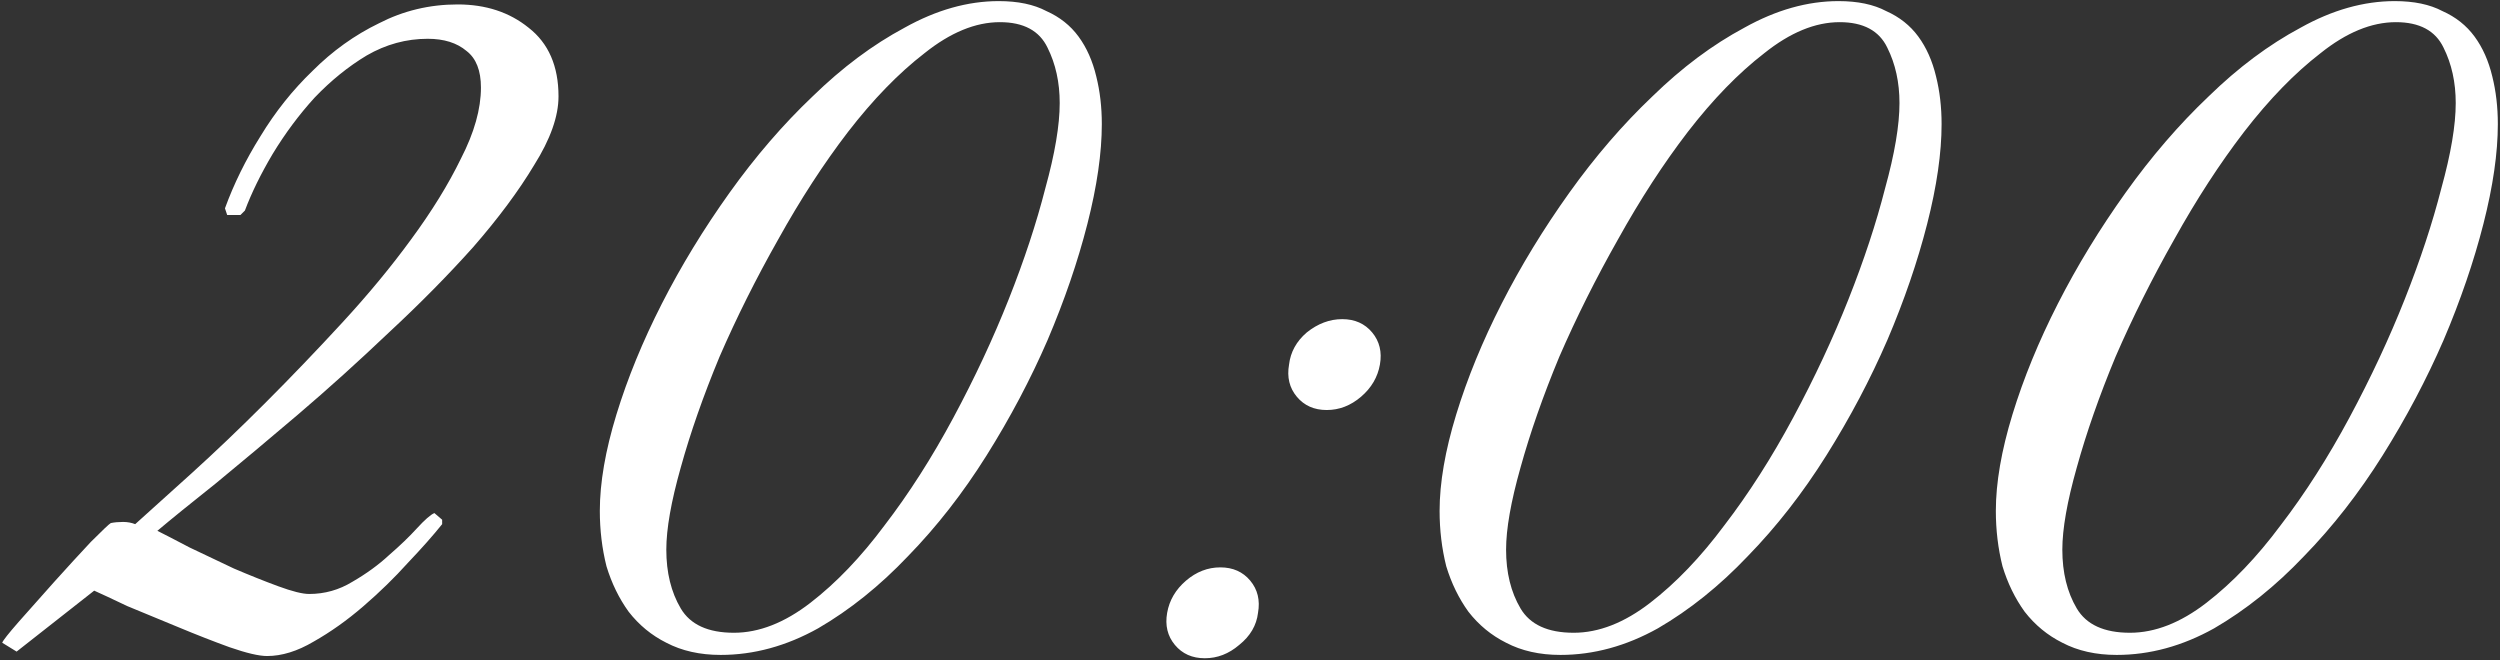 <?xml version="1.0" encoding="UTF-8"?> <svg xmlns="http://www.w3.org/2000/svg" width="564" height="149" viewBox="0 0 564 149" fill="none"><rect x="0" y="0" width="564" height="149" fill="#333333" stroke="none"/><path d="M126 21.75C126 26.25 124.167 31.417 120.5 37.25C117 43.083 112.417 49.25 106.75 55.75C101.083 62.083 94.75 68.5 87.75 75C80.917 81.5 74.083 87.667 67.25 93.5C60.583 99.167 54.417 104.333 48.75 109C43.083 113.5 38.667 117.083 35.5 119.75C37.167 120.583 39.583 121.833 42.75 123.5C45.917 125 49.25 126.583 52.75 128.25C56.25 129.75 59.583 131.083 62.75 132.25C65.917 133.417 68.25 134 69.75 134C73.25 134 76.5 133.083 79.5 131.25C82.667 129.417 85.417 127.417 87.75 125.25C90.25 123.083 92.333 121.083 94 119.25C95.833 117.25 97.167 116.083 98 115.75L99.75 117.25V118.25C97.75 120.75 95.167 123.667 92 127C89 130.333 85.667 133.583 82 136.75C78.333 139.917 74.583 142.583 70.75 144.75C67.083 146.917 63.583 148 60.25 148C58.417 148 55.583 147.333 51.75 146C48.083 144.667 44.25 143.167 40.25 141.5C36.25 139.833 32.417 138.25 28.75 136.75C25.25 135.083 22.75 133.917 21.25 133.25L3.75 147L0.5 145C0.667 144.5 1.917 142.917 4.25 140.25C6.75 137.417 9.417 134.417 12.25 131.25C15.25 127.917 18 124.917 20.5 122.25C23.167 119.583 24.667 118.167 25 118C25.833 117.833 26.75 117.75 27.75 117.75C28.75 117.75 29.667 117.917 30.5 118.25C33.833 115.25 38.083 111.417 43.25 106.75C48.583 101.917 54.083 96.667 59.75 91C65.583 85.167 71.417 79.083 77.25 72.75C83.083 66.417 88.25 60.167 92.75 54C97.417 47.667 101.167 41.583 104 35.75C107 29.917 108.5 24.583 108.5 19.75C108.5 15.917 107.417 13.167 105.25 11.5C103.083 9.667 100.167 8.75 96.5 8.75C91.667 8.75 87.083 10 82.75 12.5C78.583 15 74.667 18.167 71 22C67.5 25.833 64.333 30.083 61.5 34.75C58.833 39.25 56.75 43.5 55.25 47.5L54.25 48.5H51.25L50.75 47C52.75 41.5 55.417 36.083 58.75 30.75C62.083 25.25 66 20.333 70.5 16C75 11.5 80 7.917 85.5 5.25C91 2.417 96.917 1 103.25 1C109.583 1 114.917 2.75 119.25 6.25C123.75 9.75 126 14.917 126 21.75ZM248.57 28C248.57 34.5 247.487 42 245.32 50.5C243.154 59 240.154 67.75 236.32 76.75C232.487 85.583 227.904 94.25 222.57 102.75C217.237 111.25 211.32 118.833 204.82 125.5C198.487 132.167 191.737 137.583 184.57 141.75C177.404 145.75 170.07 147.75 162.57 147.75C157.904 147.75 153.82 146.833 150.32 145C146.987 143.333 144.154 141 141.82 138C139.654 135 137.987 131.583 136.82 127.75C135.82 123.75 135.32 119.583 135.32 115.25C135.32 108.917 136.57 101.667 139.07 93.5C141.57 85.333 144.987 77 149.32 68.5C153.654 60 158.737 51.667 164.57 43.5C170.404 35.333 176.654 28.083 183.32 21.75C189.987 15.25 196.904 10.083 204.07 6.25C211.237 2.25 218.32 0.25 225.32 0.25C229.654 0.25 233.237 1 236.07 2.5C239.07 3.833 241.487 5.75 243.32 8.25C245.154 10.75 246.487 13.75 247.32 17.25C248.154 20.583 248.57 24.167 248.57 28ZM239.07 23.25C239.07 18.583 238.154 14.417 236.32 10.75C234.487 6.917 230.904 5 225.57 5C220.07 5 214.404 7.333 208.57 12C202.737 16.5 196.987 22.417 191.32 29.75C185.82 36.917 180.57 45 175.57 54C170.57 62.833 166.154 71.667 162.32 80.5C158.654 89.333 155.737 97.667 153.57 105.5C151.404 113.167 150.32 119.333 150.32 124C150.32 129.167 151.404 133.583 153.57 137.25C155.737 140.917 159.737 142.75 165.57 142.75C171.237 142.75 176.987 140.5 182.82 136C188.654 131.5 194.237 125.667 199.57 118.5C205.07 111.333 210.237 103.25 215.07 94.25C219.904 85.25 224.07 76.333 227.57 67.5C231.07 58.667 233.82 50.333 235.82 42.5C237.987 34.667 239.07 28.25 239.07 23.25ZM311.309 82.25C310.809 85.083 309.392 87.5 307.059 89.5C304.725 91.5 302.142 92.5 299.309 92.5C296.475 92.5 294.225 91.5 292.559 89.5C290.892 87.5 290.309 85.083 290.809 82.25C291.142 79.417 292.475 77 294.809 75C297.309 73 299.975 72 302.809 72C305.642 72 307.892 73 309.559 75C311.225 77 311.809 79.417 311.309 82.25ZM283.809 138.25C283.475 141.083 282.059 143.5 279.559 145.5C277.225 147.5 274.642 148.5 271.809 148.5C268.975 148.5 266.725 147.5 265.059 145.5C263.392 143.5 262.809 141.083 263.309 138.25C263.809 135.417 265.225 133 267.559 131C269.892 129 272.475 128 275.309 128C278.142 128 280.392 129 282.059 131C283.725 133 284.309 135.417 283.809 138.25ZM438.023 28C438.023 34.5 436.94 42 434.773 50.5C432.607 59 429.607 67.75 425.773 76.75C421.94 85.583 417.357 94.25 412.023 102.75C406.69 111.25 400.773 118.833 394.273 125.5C387.94 132.167 381.19 137.583 374.023 141.75C366.857 145.75 359.523 147.75 352.023 147.75C347.357 147.75 343.273 146.833 339.773 145C336.44 143.333 333.607 141 331.273 138C329.107 135 327.44 131.583 326.273 127.75C325.273 123.75 324.773 119.583 324.773 115.25C324.773 108.917 326.023 101.667 328.523 93.5C331.023 85.333 334.44 77 338.773 68.5C343.107 60 348.19 51.667 354.023 43.5C359.857 35.333 366.107 28.083 372.773 21.75C379.44 15.25 386.357 10.083 393.523 6.25C400.69 2.25 407.773 0.25 414.773 0.25C419.107 0.25 422.69 1 425.523 2.5C428.523 3.833 430.94 5.75 432.773 8.25C434.607 10.75 435.94 13.75 436.773 17.25C437.607 20.583 438.023 24.167 438.023 28ZM428.523 23.25C428.523 18.583 427.607 14.417 425.773 10.75C423.94 6.917 420.357 5 415.023 5C409.523 5 403.857 7.333 398.023 12C392.19 16.5 386.44 22.417 380.773 29.75C375.273 36.917 370.023 45 365.023 54C360.023 62.833 355.607 71.667 351.773 80.5C348.107 89.333 345.19 97.667 343.023 105.5C340.857 113.167 339.773 119.333 339.773 124C339.773 129.167 340.857 133.583 343.023 137.25C345.19 140.917 349.19 142.75 355.023 142.75C360.69 142.75 366.44 140.5 372.273 136C378.107 131.5 383.69 125.667 389.023 118.5C394.523 111.333 399.69 103.25 404.523 94.25C409.357 85.25 413.523 76.333 417.023 67.5C420.523 58.667 423.273 50.333 425.273 42.5C427.44 34.667 428.523 28.25 428.523 23.25ZM563.512 28C563.512 34.5 562.428 42 560.262 50.5C558.095 59 555.095 67.75 551.262 76.75C547.428 85.583 542.845 94.25 537.512 102.75C532.178 111.25 526.262 118.833 519.762 125.5C513.428 132.167 506.678 137.583 499.512 141.75C492.345 145.75 485.012 147.75 477.512 147.75C472.845 147.75 468.762 146.833 465.262 145C461.928 143.333 459.095 141 456.762 138C454.595 135 452.928 131.583 451.762 127.75C450.762 123.75 450.262 119.583 450.262 115.25C450.262 108.917 451.512 101.667 454.012 93.5C456.512 85.333 459.928 77 464.262 68.5C468.595 60 473.678 51.667 479.512 43.5C485.345 35.333 491.595 28.083 498.262 21.75C504.928 15.25 511.845 10.083 519.012 6.25C526.178 2.25 533.262 0.25 540.262 0.25C544.595 0.25 548.178 1 551.012 2.5C554.012 3.833 556.428 5.75 558.262 8.25C560.095 10.75 561.428 13.75 562.262 17.25C563.095 20.583 563.512 24.167 563.512 28ZM554.012 23.25C554.012 18.583 553.095 14.417 551.262 10.75C549.428 6.917 545.845 5 540.512 5C535.012 5 529.345 7.333 523.512 12C517.678 16.5 511.928 22.417 506.262 29.75C500.762 36.917 495.512 45 490.512 54C485.512 62.833 481.095 71.667 477.262 80.5C473.595 89.333 470.678 97.667 468.512 105.5C466.345 113.167 465.262 119.333 465.262 124C465.262 129.167 466.345 133.583 468.512 137.25C470.678 140.917 474.678 142.75 480.512 142.75C486.178 142.75 491.928 140.5 497.762 136C503.595 131.5 509.178 125.667 514.512 118.5C520.012 111.333 525.178 103.25 530.012 94.25C534.845 85.25 539.012 76.333 542.512 67.5C546.012 58.667 548.762 50.333 550.762 42.5C552.928 34.667 554.012 28.25 554.012 23.25Z" fill="white"></path></svg> 